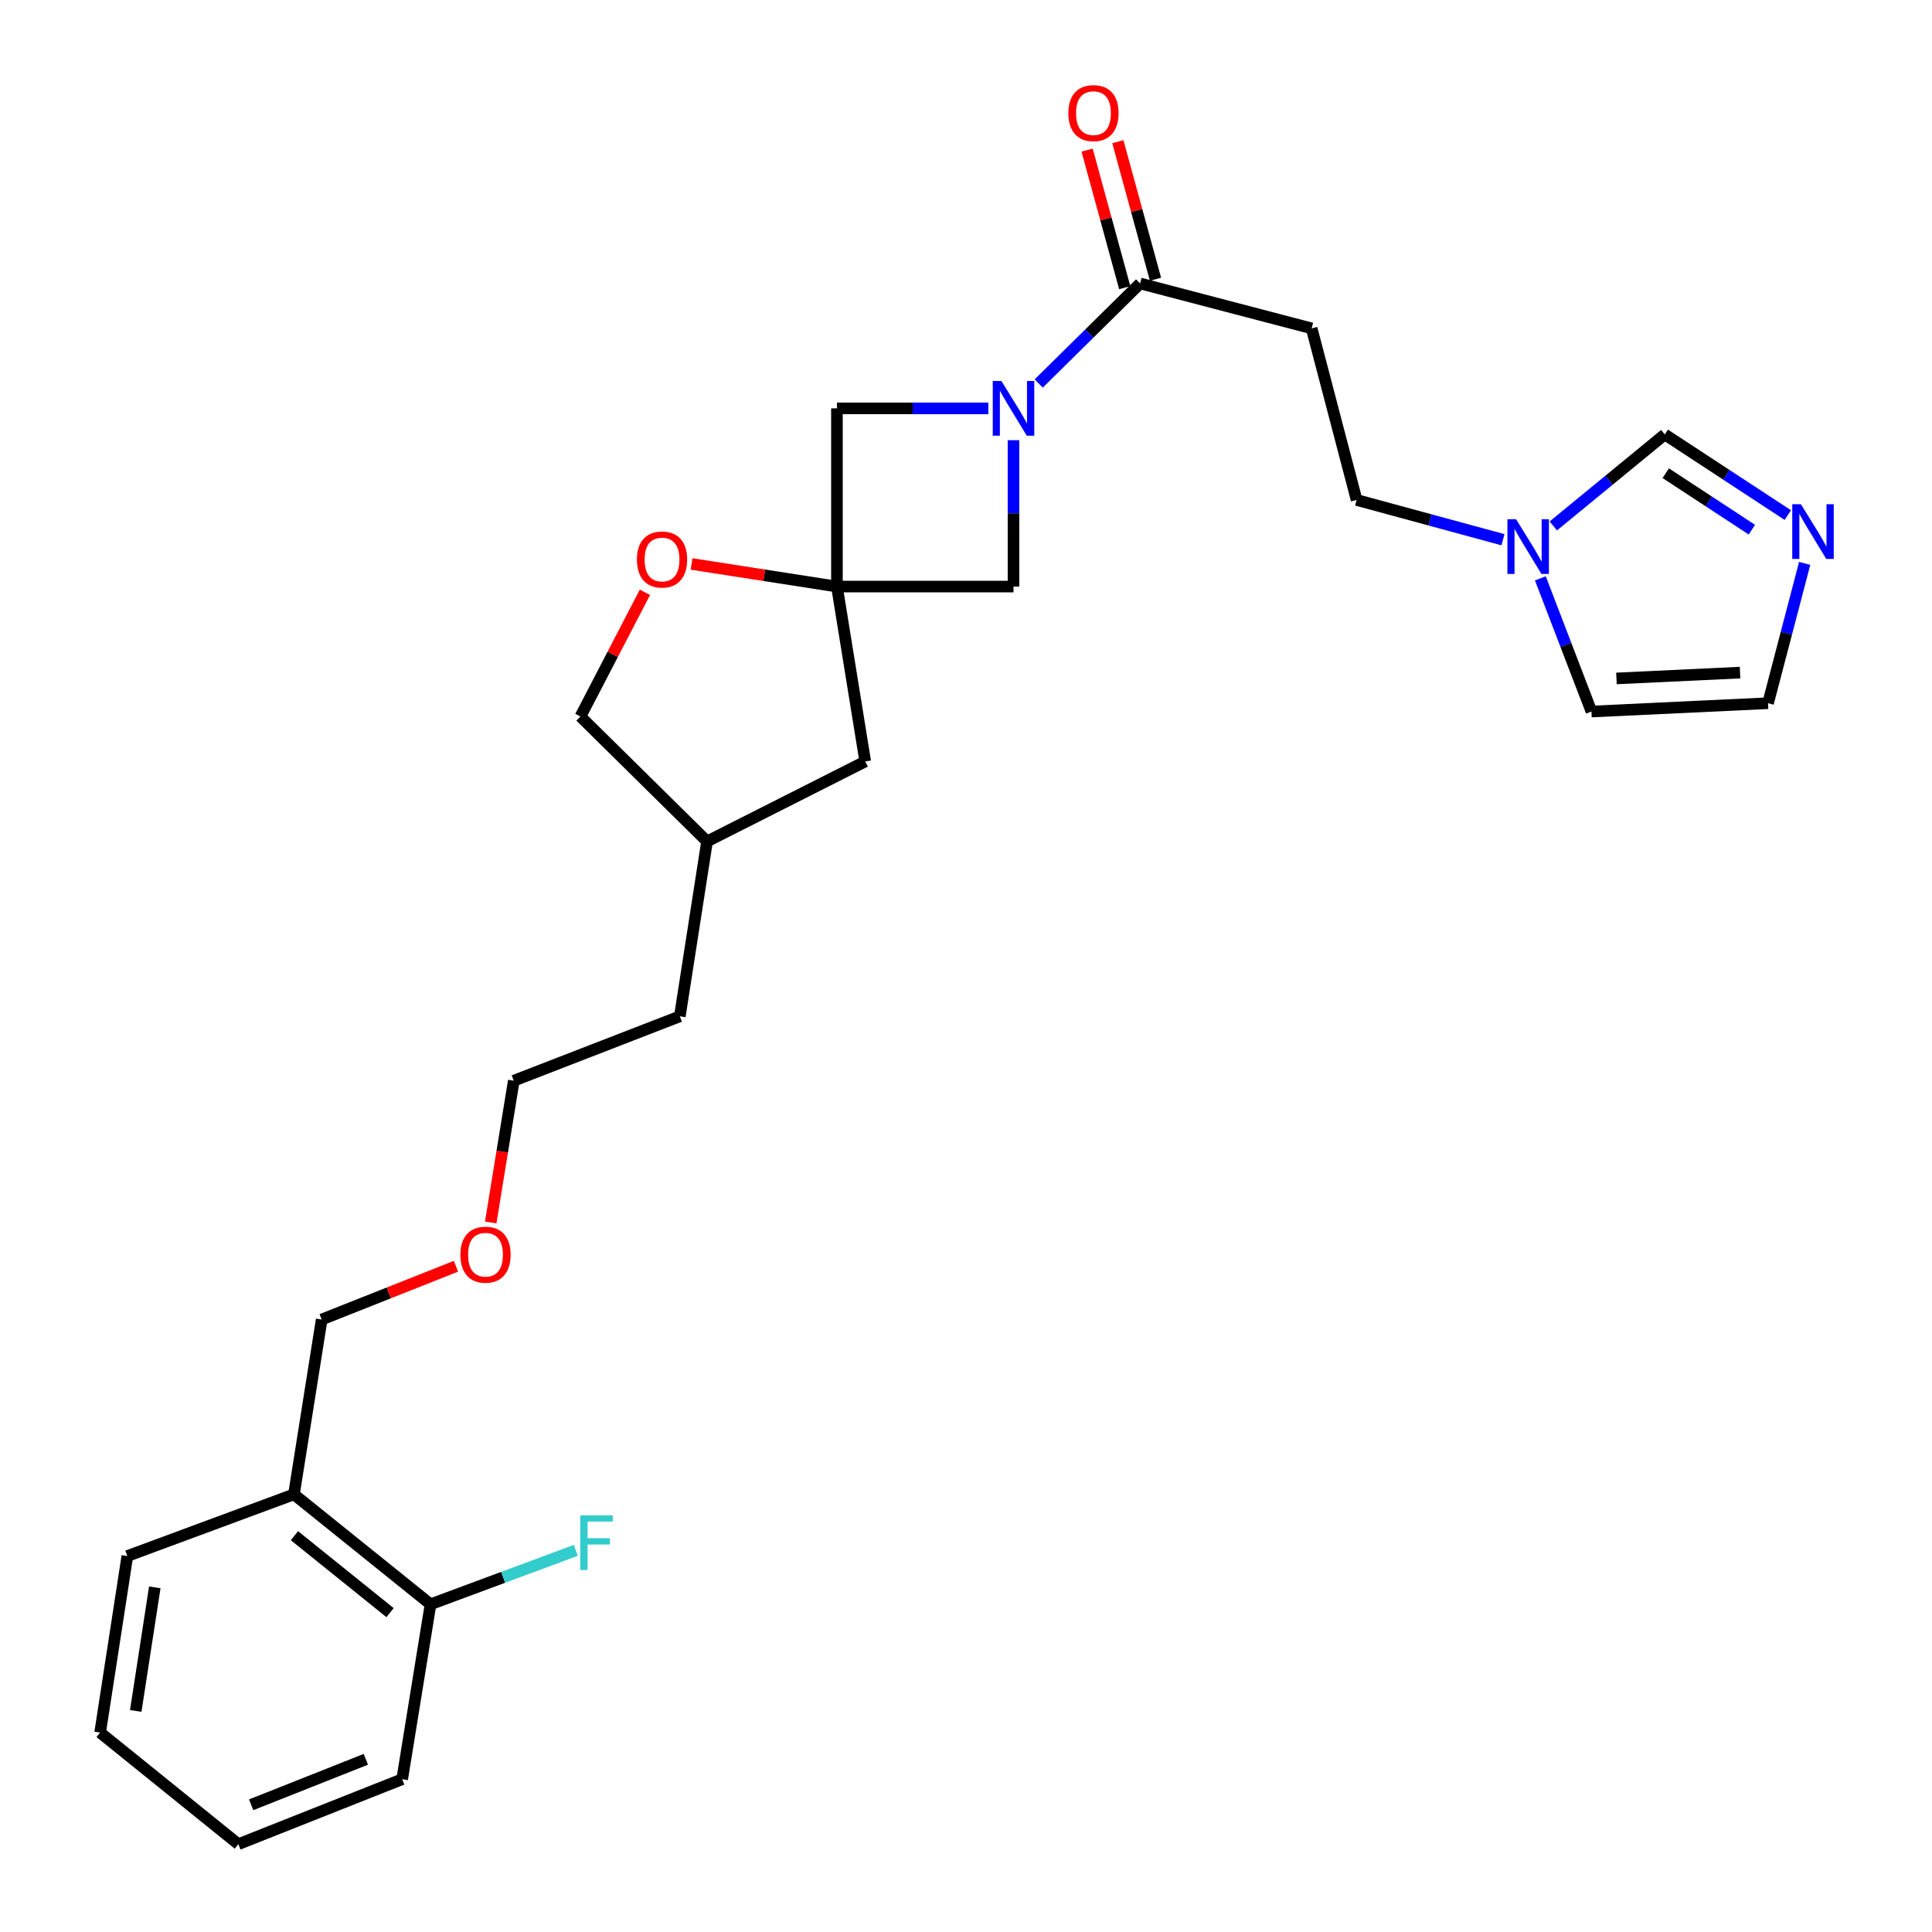 <?xml version='1.0' encoding='iso-8859-1'?>
<svg version='1.1' baseProfile='full'
              xmlns='http://www.w3.org/2000/svg'
                      xmlns:rdkit='http://www.rdkit.org/xml'
                      xmlns:xlink='http://www.w3.org/1999/xlink'
                  xml:space='preserve'
width='1000px' height='1000px' viewBox='0 0 1000 1000'>
<!-- END OF HEADER -->
<rect style='opacity:1.0;fill:#FFFFFF;stroke:none' width='1000' height='1000' x='0' y='0'> </rect>
<path class='bond-1' d='M 537.632,198.5 L 563.875,172.606' style='fill:none;fill-rule:evenodd;stroke:#0000FF;stroke-width:6px;stroke-linecap:butt;stroke-linejoin:miter;stroke-opacity:1' />
<path class='bond-1' d='M 563.875,172.606 L 590.119,146.711' style='fill:none;fill-rule:evenodd;stroke:#000000;stroke-width:6px;stroke-linecap:butt;stroke-linejoin:miter;stroke-opacity:1' />
<path class='bond-5' d='M 511.566,211.368 L 472.381,211.368' style='fill:none;fill-rule:evenodd;stroke:#0000FF;stroke-width:6px;stroke-linecap:butt;stroke-linejoin:miter;stroke-opacity:1' />
<path class='bond-5' d='M 472.381,211.368 L 433.195,211.368' style='fill:none;fill-rule:evenodd;stroke:#000000;stroke-width:6px;stroke-linecap:butt;stroke-linejoin:miter;stroke-opacity:1' />
<path class='bond-6' d='M 524.591,227.834 L 524.591,265.72' style='fill:none;fill-rule:evenodd;stroke:#0000FF;stroke-width:6px;stroke-linecap:butt;stroke-linejoin:miter;stroke-opacity:1' />
<path class='bond-6' d='M 524.591,265.72 L 524.591,303.607' style='fill:none;fill-rule:evenodd;stroke:#000000;stroke-width:6px;stroke-linecap:butt;stroke-linejoin:miter;stroke-opacity:1' />
<path class='bond-0' d='M 433.195,303.607 L 524.591,303.607' style='fill:none;fill-rule:evenodd;stroke:#000000;stroke-width:6px;stroke-linecap:butt;stroke-linejoin:miter;stroke-opacity:1' />
<path class='bond-7' d='M 433.195,303.607 L 395.574,297.754' style='fill:none;fill-rule:evenodd;stroke:#000000;stroke-width:6px;stroke-linecap:butt;stroke-linejoin:miter;stroke-opacity:1' />
<path class='bond-7' d='M 395.574,297.754 L 357.952,291.901' style='fill:none;fill-rule:evenodd;stroke:#FF0000;stroke-width:6px;stroke-linecap:butt;stroke-linejoin:miter;stroke-opacity:1' />
<path class='bond-15' d='M 433.195,303.607 L 447.84,394.132' style='fill:none;fill-rule:evenodd;stroke:#000000;stroke-width:6px;stroke-linecap:butt;stroke-linejoin:miter;stroke-opacity:1' />
<path class='bond-27' d='M 433.195,303.607 L 433.195,211.368' style='fill:none;fill-rule:evenodd;stroke:#000000;stroke-width:6px;stroke-linecap:butt;stroke-linejoin:miter;stroke-opacity:1' />
<path class='bond-4' d='M 590.119,146.711 L 678.91,169.975' style='fill:none;fill-rule:evenodd;stroke:#000000;stroke-width:6px;stroke-linecap:butt;stroke-linejoin:miter;stroke-opacity:1' />
<path class='bond-12' d='M 598.079,144.533 L 588.339,108.936' style='fill:none;fill-rule:evenodd;stroke:#000000;stroke-width:6px;stroke-linecap:butt;stroke-linejoin:miter;stroke-opacity:1' />
<path class='bond-12' d='M 588.339,108.936 L 578.599,73.339' style='fill:none;fill-rule:evenodd;stroke:#FF0000;stroke-width:6px;stroke-linecap:butt;stroke-linejoin:miter;stroke-opacity:1' />
<path class='bond-12' d='M 582.158,148.889 L 572.418,113.292' style='fill:none;fill-rule:evenodd;stroke:#000000;stroke-width:6px;stroke-linecap:butt;stroke-linejoin:miter;stroke-opacity:1' />
<path class='bond-12' d='M 572.418,113.292 L 562.679,77.695' style='fill:none;fill-rule:evenodd;stroke:#FF0000;stroke-width:6px;stroke-linecap:butt;stroke-linejoin:miter;stroke-opacity:1' />
<path class='bond-2' d='M 925.373,266.611 L 893.528,245.738' style='fill:none;fill-rule:evenodd;stroke:#0000FF;stroke-width:6px;stroke-linecap:butt;stroke-linejoin:miter;stroke-opacity:1' />
<path class='bond-2' d='M 893.528,245.738 L 861.683,224.866' style='fill:none;fill-rule:evenodd;stroke:#000000;stroke-width:6px;stroke-linecap:butt;stroke-linejoin:miter;stroke-opacity:1' />
<path class='bond-2' d='M 906.772,274.154 L 884.48,259.543' style='fill:none;fill-rule:evenodd;stroke:#0000FF;stroke-width:6px;stroke-linecap:butt;stroke-linejoin:miter;stroke-opacity:1' />
<path class='bond-2' d='M 884.48,259.543 L 862.188,244.932' style='fill:none;fill-rule:evenodd;stroke:#000000;stroke-width:6px;stroke-linecap:butt;stroke-linejoin:miter;stroke-opacity:1' />
<path class='bond-29' d='M 934.095,291.609 L 924.615,327.795' style='fill:none;fill-rule:evenodd;stroke:#0000FF;stroke-width:6px;stroke-linecap:butt;stroke-linejoin:miter;stroke-opacity:1' />
<path class='bond-29' d='M 924.615,327.795 L 915.134,363.981' style='fill:none;fill-rule:evenodd;stroke:#000000;stroke-width:6px;stroke-linecap:butt;stroke-linejoin:miter;stroke-opacity:1' />
<path class='bond-3' d='M 777.934,279.366 L 740.059,269.071' style='fill:none;fill-rule:evenodd;stroke:#0000FF;stroke-width:6px;stroke-linecap:butt;stroke-linejoin:miter;stroke-opacity:1' />
<path class='bond-3' d='M 740.059,269.071 L 702.183,258.776' style='fill:none;fill-rule:evenodd;stroke:#000000;stroke-width:6px;stroke-linecap:butt;stroke-linejoin:miter;stroke-opacity:1' />
<path class='bond-8' d='M 804.001,272.217 L 832.842,248.541' style='fill:none;fill-rule:evenodd;stroke:#0000FF;stroke-width:6px;stroke-linecap:butt;stroke-linejoin:miter;stroke-opacity:1' />
<path class='bond-8' d='M 832.842,248.541 L 861.683,224.866' style='fill:none;fill-rule:evenodd;stroke:#000000;stroke-width:6px;stroke-linecap:butt;stroke-linejoin:miter;stroke-opacity:1' />
<path class='bond-11' d='M 797.286,299.357 L 810.512,333.824' style='fill:none;fill-rule:evenodd;stroke:#0000FF;stroke-width:6px;stroke-linecap:butt;stroke-linejoin:miter;stroke-opacity:1' />
<path class='bond-11' d='M 810.512,333.824 L 823.738,368.291' style='fill:none;fill-rule:evenodd;stroke:#000000;stroke-width:6px;stroke-linecap:butt;stroke-linejoin:miter;stroke-opacity:1' />
<path class='bond-13' d='M 678.91,169.975 L 702.183,258.776' style='fill:none;fill-rule:evenodd;stroke:#000000;stroke-width:6px;stroke-linecap:butt;stroke-linejoin:miter;stroke-opacity:1' />
<path class='bond-16' d='M 333.81,306.574 L 317.122,338.721' style='fill:none;fill-rule:evenodd;stroke:#FF0000;stroke-width:6px;stroke-linecap:butt;stroke-linejoin:miter;stroke-opacity:1' />
<path class='bond-16' d='M 317.122,338.721 L 300.435,370.868' style='fill:none;fill-rule:evenodd;stroke:#000000;stroke-width:6px;stroke-linecap:butt;stroke-linejoin:miter;stroke-opacity:1' />
<path class='bond-9' d='M 915.134,363.981 L 823.738,368.291' style='fill:none;fill-rule:evenodd;stroke:#000000;stroke-width:6px;stroke-linecap:butt;stroke-linejoin:miter;stroke-opacity:1' />
<path class='bond-9' d='M 900.647,348.14 L 836.67,351.157' style='fill:none;fill-rule:evenodd;stroke:#000000;stroke-width:6px;stroke-linecap:butt;stroke-linejoin:miter;stroke-opacity:1' />
<path class='bond-10' d='M 152.149,773.478 L 166.5,682.981' style='fill:none;fill-rule:evenodd;stroke:#000000;stroke-width:6px;stroke-linecap:butt;stroke-linejoin:miter;stroke-opacity:1' />
<path class='bond-14' d='M 152.149,773.478 L 222.84,830.377' style='fill:none;fill-rule:evenodd;stroke:#000000;stroke-width:6px;stroke-linecap:butt;stroke-linejoin:miter;stroke-opacity:1' />
<path class='bond-14' d='M 152.403,794.871 L 201.887,834.7' style='fill:none;fill-rule:evenodd;stroke:#000000;stroke-width:6px;stroke-linecap:butt;stroke-linejoin:miter;stroke-opacity:1' />
<path class='bond-21' d='M 152.149,773.478 L 65.916,805.398' style='fill:none;fill-rule:evenodd;stroke:#000000;stroke-width:6px;stroke-linecap:butt;stroke-linejoin:miter;stroke-opacity:1' />
<path class='bond-17' d='M 222.84,830.377 L 260.44,816.419' style='fill:none;fill-rule:evenodd;stroke:#000000;stroke-width:6px;stroke-linecap:butt;stroke-linejoin:miter;stroke-opacity:1' />
<path class='bond-17' d='M 260.44,816.419 L 298.041,802.46' style='fill:none;fill-rule:evenodd;stroke:#33CCCC;stroke-width:6px;stroke-linecap:butt;stroke-linejoin:miter;stroke-opacity:1' />
<path class='bond-22' d='M 222.84,830.377 L 208.168,920.911' style='fill:none;fill-rule:evenodd;stroke:#000000;stroke-width:6px;stroke-linecap:butt;stroke-linejoin:miter;stroke-opacity:1' />
<path class='bond-18' d='M 447.84,394.132 L 365.962,435.524' style='fill:none;fill-rule:evenodd;stroke:#000000;stroke-width:6px;stroke-linecap:butt;stroke-linejoin:miter;stroke-opacity:1' />
<path class='bond-28' d='M 300.435,370.868 L 365.962,435.524' style='fill:none;fill-rule:evenodd;stroke:#000000;stroke-width:6px;stroke-linecap:butt;stroke-linejoin:miter;stroke-opacity:1' />
<path class='bond-24' d='M 365.962,435.524 L 351.877,526.049' style='fill:none;fill-rule:evenodd;stroke:#000000;stroke-width:6px;stroke-linecap:butt;stroke-linejoin:miter;stroke-opacity:1' />
<path class='bond-19' d='M 166.5,682.981 L 201.257,669.194' style='fill:none;fill-rule:evenodd;stroke:#000000;stroke-width:6px;stroke-linecap:butt;stroke-linejoin:miter;stroke-opacity:1' />
<path class='bond-19' d='M 201.257,669.194 L 236.013,655.407' style='fill:none;fill-rule:evenodd;stroke:#FF0000;stroke-width:6px;stroke-linecap:butt;stroke-linejoin:miter;stroke-opacity:1' />
<path class='bond-20' d='M 253.995,632.747 L 259.966,596.06' style='fill:none;fill-rule:evenodd;stroke:#FF0000;stroke-width:6px;stroke-linecap:butt;stroke-linejoin:miter;stroke-opacity:1' />
<path class='bond-20' d='M 259.966,596.06 L 265.938,559.372' style='fill:none;fill-rule:evenodd;stroke:#000000;stroke-width:6px;stroke-linecap:butt;stroke-linejoin:miter;stroke-opacity:1' />
<path class='bond-25' d='M 65.916,805.398 L 51.831,896.776' style='fill:none;fill-rule:evenodd;stroke:#000000;stroke-width:6px;stroke-linecap:butt;stroke-linejoin:miter;stroke-opacity:1' />
<path class='bond-25' d='M 80.117,821.619 L 70.257,885.583' style='fill:none;fill-rule:evenodd;stroke:#000000;stroke-width:6px;stroke-linecap:butt;stroke-linejoin:miter;stroke-opacity:1' />
<path class='bond-30' d='M 208.168,920.911 L 123.374,954.545' style='fill:none;fill-rule:evenodd;stroke:#000000;stroke-width:6px;stroke-linecap:butt;stroke-linejoin:miter;stroke-opacity:1' />
<path class='bond-30' d='M 189.363,910.613 L 130.007,934.158' style='fill:none;fill-rule:evenodd;stroke:#000000;stroke-width:6px;stroke-linecap:butt;stroke-linejoin:miter;stroke-opacity:1' />
<path class='bond-23' d='M 265.938,559.372 L 351.877,526.049' style='fill:none;fill-rule:evenodd;stroke:#000000;stroke-width:6px;stroke-linecap:butt;stroke-linejoin:miter;stroke-opacity:1' />
<path class='bond-26' d='M 51.831,896.776 L 123.374,954.545' style='fill:none;fill-rule:evenodd;stroke:#000000;stroke-width:6px;stroke-linecap:butt;stroke-linejoin:miter;stroke-opacity:1' />
<path  class='atom-0' d='M 518.331 197.208
L 527.611 212.208
Q 528.531 213.688, 530.011 216.368
Q 531.491 219.048, 531.571 219.208
L 531.571 197.208
L 535.331 197.208
L 535.331 225.528
L 531.451 225.528
L 521.491 209.128
Q 520.331 207.208, 519.091 205.008
Q 517.891 202.808, 517.531 202.128
L 517.531 225.528
L 513.851 225.528
L 513.851 197.208
L 518.331 197.208
' fill='#0000FF'/>
<path  class='atom-3' d='M 932.147 260.993
L 941.427 275.993
Q 942.347 277.473, 943.827 280.153
Q 945.307 282.833, 945.387 282.993
L 945.387 260.993
L 949.147 260.993
L 949.147 289.313
L 945.267 289.313
L 935.307 272.913
Q 934.147 270.993, 932.907 268.793
Q 931.707 266.593, 931.347 265.913
L 931.347 289.313
L 927.667 289.313
L 927.667 260.993
L 932.147 260.993
' fill='#0000FF'/>
<path  class='atom-4' d='M 784.714 268.751
L 793.994 283.751
Q 794.914 285.231, 796.394 287.911
Q 797.874 290.591, 797.954 290.751
L 797.954 268.751
L 801.714 268.751
L 801.714 297.071
L 797.834 297.071
L 787.874 280.671
Q 786.714 278.751, 785.474 276.551
Q 784.274 274.351, 783.914 273.671
L 783.914 297.071
L 780.234 297.071
L 780.234 268.751
L 784.714 268.751
' fill='#0000FF'/>
<path  class='atom-8' d='M 329.662 289.602
Q 329.662 282.802, 333.022 279.002
Q 336.382 275.202, 342.662 275.202
Q 348.942 275.202, 352.302 279.002
Q 355.662 282.802, 355.662 289.602
Q 355.662 296.482, 352.262 300.402
Q 348.862 304.282, 342.662 304.282
Q 336.422 304.282, 333.022 300.402
Q 329.662 296.522, 329.662 289.602
M 342.662 301.082
Q 346.982 301.082, 349.302 298.202
Q 351.662 295.282, 351.662 289.602
Q 351.662 284.042, 349.302 281.242
Q 346.982 278.402, 342.662 278.402
Q 338.342 278.402, 335.982 281.202
Q 333.662 284.002, 333.662 289.602
Q 333.662 295.322, 335.982 298.202
Q 338.342 301.082, 342.662 301.082
' fill='#FF0000'/>
<path  class='atom-13' d='M 552.974 58.55
Q 552.974 51.75, 556.334 47.95
Q 559.694 44.15, 565.974 44.15
Q 572.254 44.15, 575.614 47.95
Q 578.974 51.75, 578.974 58.55
Q 578.974 65.43, 575.574 69.35
Q 572.174 73.23, 565.974 73.23
Q 559.734 73.23, 556.334 69.35
Q 552.974 65.47, 552.974 58.55
M 565.974 70.03
Q 570.294 70.03, 572.614 67.15
Q 574.974 64.23, 574.974 58.55
Q 574.974 52.99, 572.614 50.19
Q 570.294 47.35, 565.974 47.35
Q 561.654 47.35, 559.294 50.15
Q 556.974 52.95, 556.974 58.55
Q 556.974 64.27, 559.294 67.15
Q 561.654 70.03, 565.974 70.03
' fill='#FF0000'/>
<path  class='atom-18' d='M 300.332 784.324
L 317.172 784.324
L 317.172 787.564
L 304.132 787.564
L 304.132 796.164
L 315.732 796.164
L 315.732 799.444
L 304.132 799.444
L 304.132 812.644
L 300.332 812.644
L 300.332 784.324
' fill='#33CCCC'/>
<path  class='atom-21' d='M 238.294 649.426
Q 238.294 642.626, 241.654 638.826
Q 245.014 635.026, 251.294 635.026
Q 257.574 635.026, 260.934 638.826
Q 264.294 642.626, 264.294 649.426
Q 264.294 656.306, 260.894 660.226
Q 257.494 664.106, 251.294 664.106
Q 245.054 664.106, 241.654 660.226
Q 238.294 656.346, 238.294 649.426
M 251.294 660.906
Q 255.614 660.906, 257.934 658.026
Q 260.294 655.106, 260.294 649.426
Q 260.294 643.866, 257.934 641.066
Q 255.614 638.226, 251.294 638.226
Q 246.974 638.226, 244.614 641.026
Q 242.294 643.826, 242.294 649.426
Q 242.294 655.146, 244.614 658.026
Q 246.974 660.906, 251.294 660.906
' fill='#FF0000'/>
</svg>

